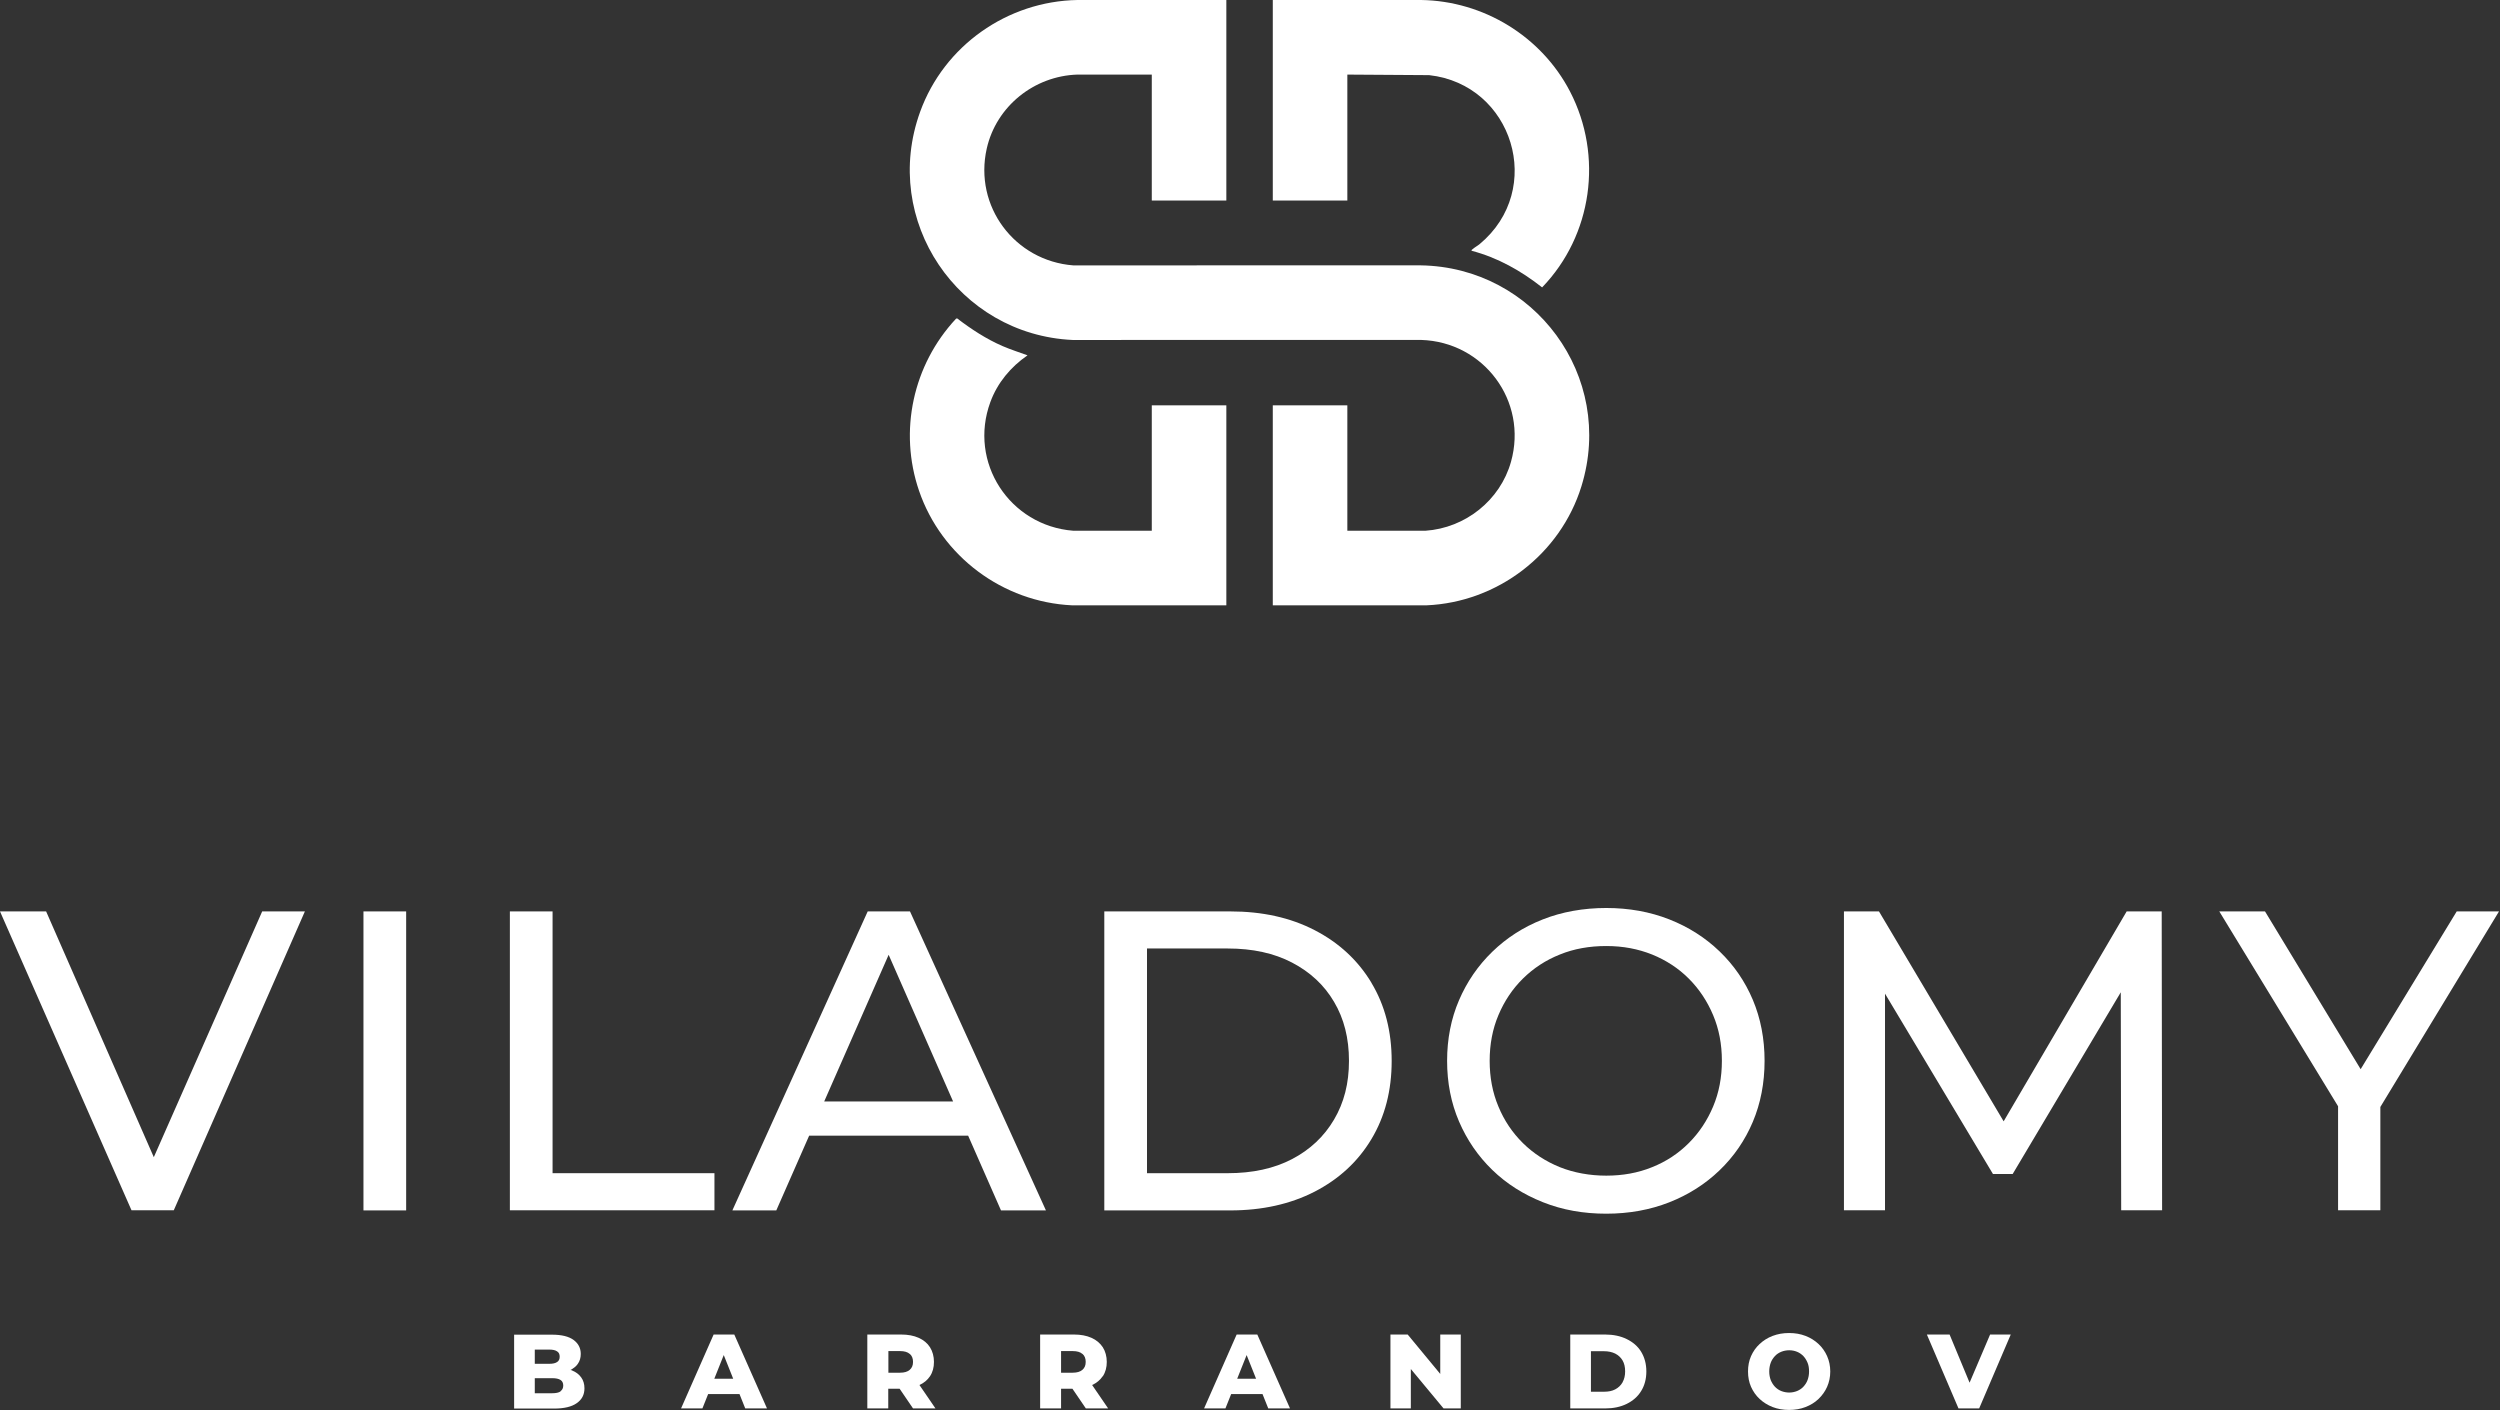 <svg width="1652" height="932" viewBox="0 0 1652 932" fill="none" xmlns="http://www.w3.org/2000/svg">
<rect x="0" y="0" width="1652" height="932" fill="#333333" stroke="none"/>
<g clip-path="url(#clip0_359_196)">
<path d="M810.365 0.015V132.502H761.099V49.296L711.997 49.281C683.393 50.174 658.325 70.218 652.028 98.219C643.453 136.388 670.561 172.353 709.154 175.36L938.721 175.345C1013.85 176.431 1067.46 248.771 1045.01 321.334C1031.14 366.186 989.64 397.983 942.644 400L841.06 399.985V267.855H890.326V350.704L941.929 350.719C968.3 348.888 991.322 330.63 998.467 305.145C1009.75 264.923 980.351 225.876 939.071 224.626L708.774 224.655C633.256 221.157 581.973 145.766 608.032 73.85C623.833 30.256 665.559 0.819 711.997 0L810.365 0.015Z" fill="white"/>
<path d="M841.068 0.015L939.079 0C980.284 0.625 1018.55 23.974 1037.48 60.483C1059.51 102.975 1052.22 155.553 1019.03 189.911C1005.23 179.007 989.58 170.179 972.439 165.713C972.275 165.036 972.692 165.029 973.034 164.709C974.396 163.466 976.324 162.483 977.798 161.255C1021.19 125.126 999.733 55.816 944.408 49.653L890.326 49.288V132.495H841.061V0.015H841.068Z" fill="white"/>
<path d="M761.1 350.704V267.855H810.366V399.985L708.425 400C662.605 397.834 622.167 367.637 607.318 324.363C593.742 284.788 603.351 241.067 631.664 210.684L632.401 210.334C641.772 217.517 651.709 224.022 662.583 228.726C667.942 231.049 673.517 232.783 678.988 234.807C667.912 242.422 659.129 252.916 654.455 265.607C639.725 305.584 667.235 347.399 709.147 350.704L761.107 350.689L761.1 350.704Z" fill="white"/>
</g>
<g clip-path="url(#clip1_359_196)">
<path d="M101.638 764.665L30.473 602.261H0L86.899 799.75H114.84L201.468 602.261H173.255L101.638 764.665Z" fill="white"/>
<path d="M268.387 602.261H240.174V799.84H268.387V602.261Z" fill="white"/>
<path d="M472.108 775.244H365.135V602.261H336.922V799.75H472.108V775.244Z" fill="white"/>
<path d="M691.116 799.75L601.323 602.261H573.382L483.951 799.84H512.978L534.68 750.468H639.754L661.456 799.84H691.116V799.75ZM544.627 727.861L587.217 630.926L629.807 727.861H544.627Z" fill="white"/>
<path d="M906.235 649.372C897.283 634.543 884.804 622.968 868.708 614.649C852.613 606.33 834.075 602.261 813.006 602.261H729.725V799.84H813.006C834.075 799.84 852.613 795.68 868.708 787.452C884.804 779.133 897.283 767.649 906.235 752.728C915.187 737.808 919.618 720.627 919.618 701.096C919.618 681.564 915.187 664.292 906.235 649.463V649.372ZM881.549 739.798C874.948 751.01 865.724 759.691 853.788 765.931C841.852 772.17 827.655 775.244 811.288 775.244H757.937V626.766H811.288C827.655 626.766 841.852 629.84 853.788 636.08C865.724 642.319 875.038 650.91 881.549 662.032C888.15 673.154 891.405 686.085 891.405 701.005C891.405 715.925 888.15 728.585 881.549 739.798Z" fill="white"/>
<path d="M1166.03 701.005C1166.03 686.356 1163.41 672.883 1158.26 660.675C1153.1 648.468 1145.78 637.798 1136.28 628.665C1126.79 619.532 1115.67 612.479 1103.01 607.505C1090.35 602.532 1076.42 600 1061.41 600C1046.4 600 1032.11 602.532 1019.36 607.596C1006.52 612.66 995.493 619.803 986.088 628.936C976.684 638.069 969.36 648.739 964.115 660.947C958.87 673.154 956.248 686.537 956.248 701.005C956.248 715.473 958.87 728.856 964.115 741.063C969.36 753.271 976.684 763.941 986.088 773.074C995.493 782.207 1006.61 789.26 1019.55 794.414C1032.48 799.569 1046.4 802.01 1061.41 802.01C1076.42 802.01 1090.35 799.478 1103.01 794.505C1115.67 789.531 1126.79 782.478 1136.28 773.345C1145.78 764.212 1153.1 753.542 1158.26 741.335C1163.41 729.127 1166.03 715.654 1166.03 701.005ZM1132.03 731.207C1128.15 740.43 1122.81 748.478 1115.94 755.351C1109.07 762.223 1101.02 767.558 1091.71 771.266C1082.39 775.063 1072.26 776.872 1061.41 776.872C1050.56 776.872 1040.07 774.973 1030.76 771.266C1021.44 767.468 1013.31 762.223 1006.34 755.351C999.381 748.478 993.955 740.43 990.158 731.207C986.269 721.984 984.37 711.947 984.37 701.005C984.37 690.064 986.269 680.026 990.158 670.803C994.046 661.58 999.381 653.532 1006.34 646.659C1013.31 639.787 1021.44 634.452 1030.76 630.745C1040.07 626.947 1050.29 625.138 1061.41 625.138C1072.53 625.138 1082.39 627.037 1091.71 630.745C1101.02 634.542 1109.07 639.787 1115.94 646.659C1122.81 653.532 1128.15 661.58 1132.03 670.803C1135.92 680.026 1137.82 690.064 1137.82 701.005C1137.82 711.947 1135.92 721.984 1132.03 731.207Z" fill="white"/>
<path d="M1405.3 602.261L1324.01 740.973L1241.63 602.261H1218.48V799.75H1245.61V656.606L1316.95 775.787H1329.97L1401.41 655.702L1401.68 799.75H1428.72L1428.45 602.261H1405.3Z" fill="white"/>
<path d="M1651.34 602.261H1623.4L1559.92 706.521L1496.72 602.261H1466.51L1545 731.026V799.75H1572.94V731.479L1651.34 602.261Z" fill="white"/>
<path d="M378.071 905.549C378.071 905.549 377.347 905.368 376.986 905.277C378.975 904.192 380.693 902.926 381.778 901.299C383.135 899.4 383.768 897.23 383.768 894.698C383.768 890.9 382.23 887.825 379.065 885.474C375.901 883.123 371.108 881.948 364.688 881.948H339.73V930.777H366.135C372.736 930.777 377.709 929.602 381.055 927.251C384.491 924.9 386.209 921.644 386.209 917.394C386.209 914.591 385.486 912.15 384.039 910.16C382.592 908.171 380.603 906.634 378.071 905.639V905.549ZM362.879 891.804C365.23 891.804 366.948 892.166 368.124 892.98C369.3 893.703 369.842 894.879 369.842 896.506C369.842 898.134 369.3 899.309 368.124 900.033C366.948 900.847 365.23 901.208 362.879 901.208H353.385V891.804H362.879ZM370.385 919.474C369.119 920.288 367.31 920.65 364.959 920.65H353.385V910.703H364.959C367.31 910.703 369.119 911.065 370.385 911.879C371.651 912.692 372.193 913.958 372.193 915.586C372.193 917.214 371.56 918.48 370.385 919.293V919.474Z" fill="white"/>
<path d="M471.564 881.855L450.043 930.685H464.149L467.947 921.19H488.655L492.452 930.685H506.83L485.218 881.855H471.655H471.564ZM472.016 911.062L478.256 895.419L484.495 911.062H471.926H472.016Z" fill="white"/>
<path d="M614.538 909.435C616.346 906.722 617.16 903.557 617.16 899.94C617.16 896.323 616.256 892.977 614.538 890.265C612.82 887.552 610.288 885.472 607.033 884.025C603.777 882.578 599.979 881.855 595.458 881.855H573.123V930.685H586.958V917.663H594.463L603.325 930.685H618.155L607.575 915.222C610.559 913.866 612.91 911.876 614.538 909.435ZM601.155 894.605C602.602 895.871 603.325 897.589 603.325 899.94C603.325 902.291 602.602 903.919 601.155 905.185C599.708 906.451 597.628 907.084 594.735 907.084H587.049V892.796H594.735C597.628 892.796 599.799 893.429 601.155 894.695V894.605Z" fill="white"/>
<path d="M728.735 909.435C730.544 906.722 731.357 903.557 731.357 899.94C731.357 896.323 730.453 892.977 728.735 890.265C726.927 887.552 724.485 885.472 721.23 884.025C717.974 882.578 714.177 881.855 709.655 881.855H687.32V930.685H701.155V917.663H708.661L717.522 930.685H732.262L721.682 915.222C724.666 913.866 727.017 911.876 728.645 909.435H728.735ZM715.262 894.605C716.709 895.871 717.432 897.589 717.432 899.94C717.432 902.291 716.709 903.919 715.262 905.185C713.815 906.451 711.645 907.084 708.842 907.084H701.155V892.796H708.842C711.735 892.796 713.905 893.429 715.262 894.695V894.605Z" fill="white"/>
<path d="M817.176 881.855L795.654 930.685H809.761L813.559 921.19H834.266L838.064 930.685H852.441L830.83 881.855H817.266H817.176ZM817.537 911.062L823.777 895.419L830.016 911.062H817.447H817.537Z" fill="white"/>
<path d="M951.721 907.897L930.2 881.855H918.807V930.685H932.28V904.642L953.892 930.685H965.285V881.855H951.721V907.897Z" fill="white"/>
<path d="M1074.89 884.839C1070.82 882.85 1066.02 881.855 1060.69 881.855H1037.63V930.685H1060.69C1066.11 930.685 1070.82 929.69 1074.89 927.701C1078.96 925.711 1082.21 922.908 1084.47 919.201C1086.73 915.584 1087.91 911.243 1087.91 906.27C1087.91 901.296 1086.73 896.956 1084.47 893.249C1082.21 889.541 1078.96 886.828 1074.89 884.839ZM1072.17 913.504C1071 915.493 1069.37 917.03 1067.29 918.116C1065.21 919.201 1062.77 919.653 1059.97 919.653H1051.29V892.887H1059.97C1062.77 892.887 1065.21 893.429 1067.29 894.424C1069.37 895.509 1071 896.956 1072.17 898.945C1073.35 900.935 1073.89 903.376 1073.89 906.179C1073.89 908.983 1073.35 911.334 1072.17 913.413V913.504Z" fill="white"/>
<path d="M1201.66 888.095C1199.22 885.835 1196.42 884.026 1193.07 882.76C1189.82 881.494 1186.2 880.861 1182.22 880.861C1178.24 880.861 1174.72 881.494 1171.37 882.76C1168.02 884.026 1165.22 885.835 1162.78 888.095C1160.34 890.356 1158.44 893.069 1157.08 896.143C1155.73 899.218 1155.09 902.563 1155.09 906.271C1155.09 909.978 1155.73 913.324 1157.08 916.398C1158.44 919.473 1160.34 922.186 1162.78 924.446C1165.22 926.707 1168.11 928.515 1171.37 929.781C1174.63 931.047 1178.24 931.68 1182.22 931.68C1186.2 931.68 1189.82 931.047 1193.07 929.781C1196.33 928.515 1199.22 926.797 1201.66 924.446C1204.1 922.095 1206 919.473 1207.36 916.398C1208.72 913.324 1209.44 909.888 1209.44 906.271C1209.44 902.654 1208.72 899.218 1207.36 896.143C1206 893.069 1204.1 890.356 1201.66 888.095ZM1194.43 911.968C1193.8 913.686 1192.8 915.133 1191.63 916.398C1190.45 917.664 1189 918.569 1187.47 919.202C1185.84 919.835 1184.12 920.196 1182.31 920.196C1180.5 920.196 1178.69 919.835 1177.07 919.202C1175.44 918.569 1174.08 917.574 1172.91 916.398C1171.73 915.133 1170.83 913.686 1170.1 911.968C1169.47 910.25 1169.11 908.351 1169.11 906.271C1169.11 904.191 1169.47 902.202 1170.1 900.484C1170.74 898.766 1171.73 897.319 1172.91 896.053C1174.08 894.787 1175.53 893.883 1177.07 893.25C1178.69 892.617 1180.41 892.255 1182.31 892.255C1184.21 892.255 1185.93 892.617 1187.47 893.25C1189.09 893.883 1190.45 894.877 1191.63 896.053C1192.8 897.319 1193.71 898.766 1194.43 900.484C1195.15 902.202 1195.42 904.101 1195.42 906.271C1195.42 908.441 1195.06 910.25 1194.43 911.968Z" fill="white"/>
<path d="M1301.5 913.685L1288.29 881.855H1273.28L1294.17 930.685H1307.83L1328.71 881.855H1315.06L1301.5 913.685Z" fill="white"/>
</g>
<defs>
<clipPath id="clip0_359_196">
<rect width="449.005" height="400" fill="white" transform="translate(601.17)"/>
</clipPath>
<clipPath id="clip1_359_196">
<rect width="1651.35" height="331.68" fill="white" transform="translate(0 600)"/>
</clipPath>
</defs>
</svg>
